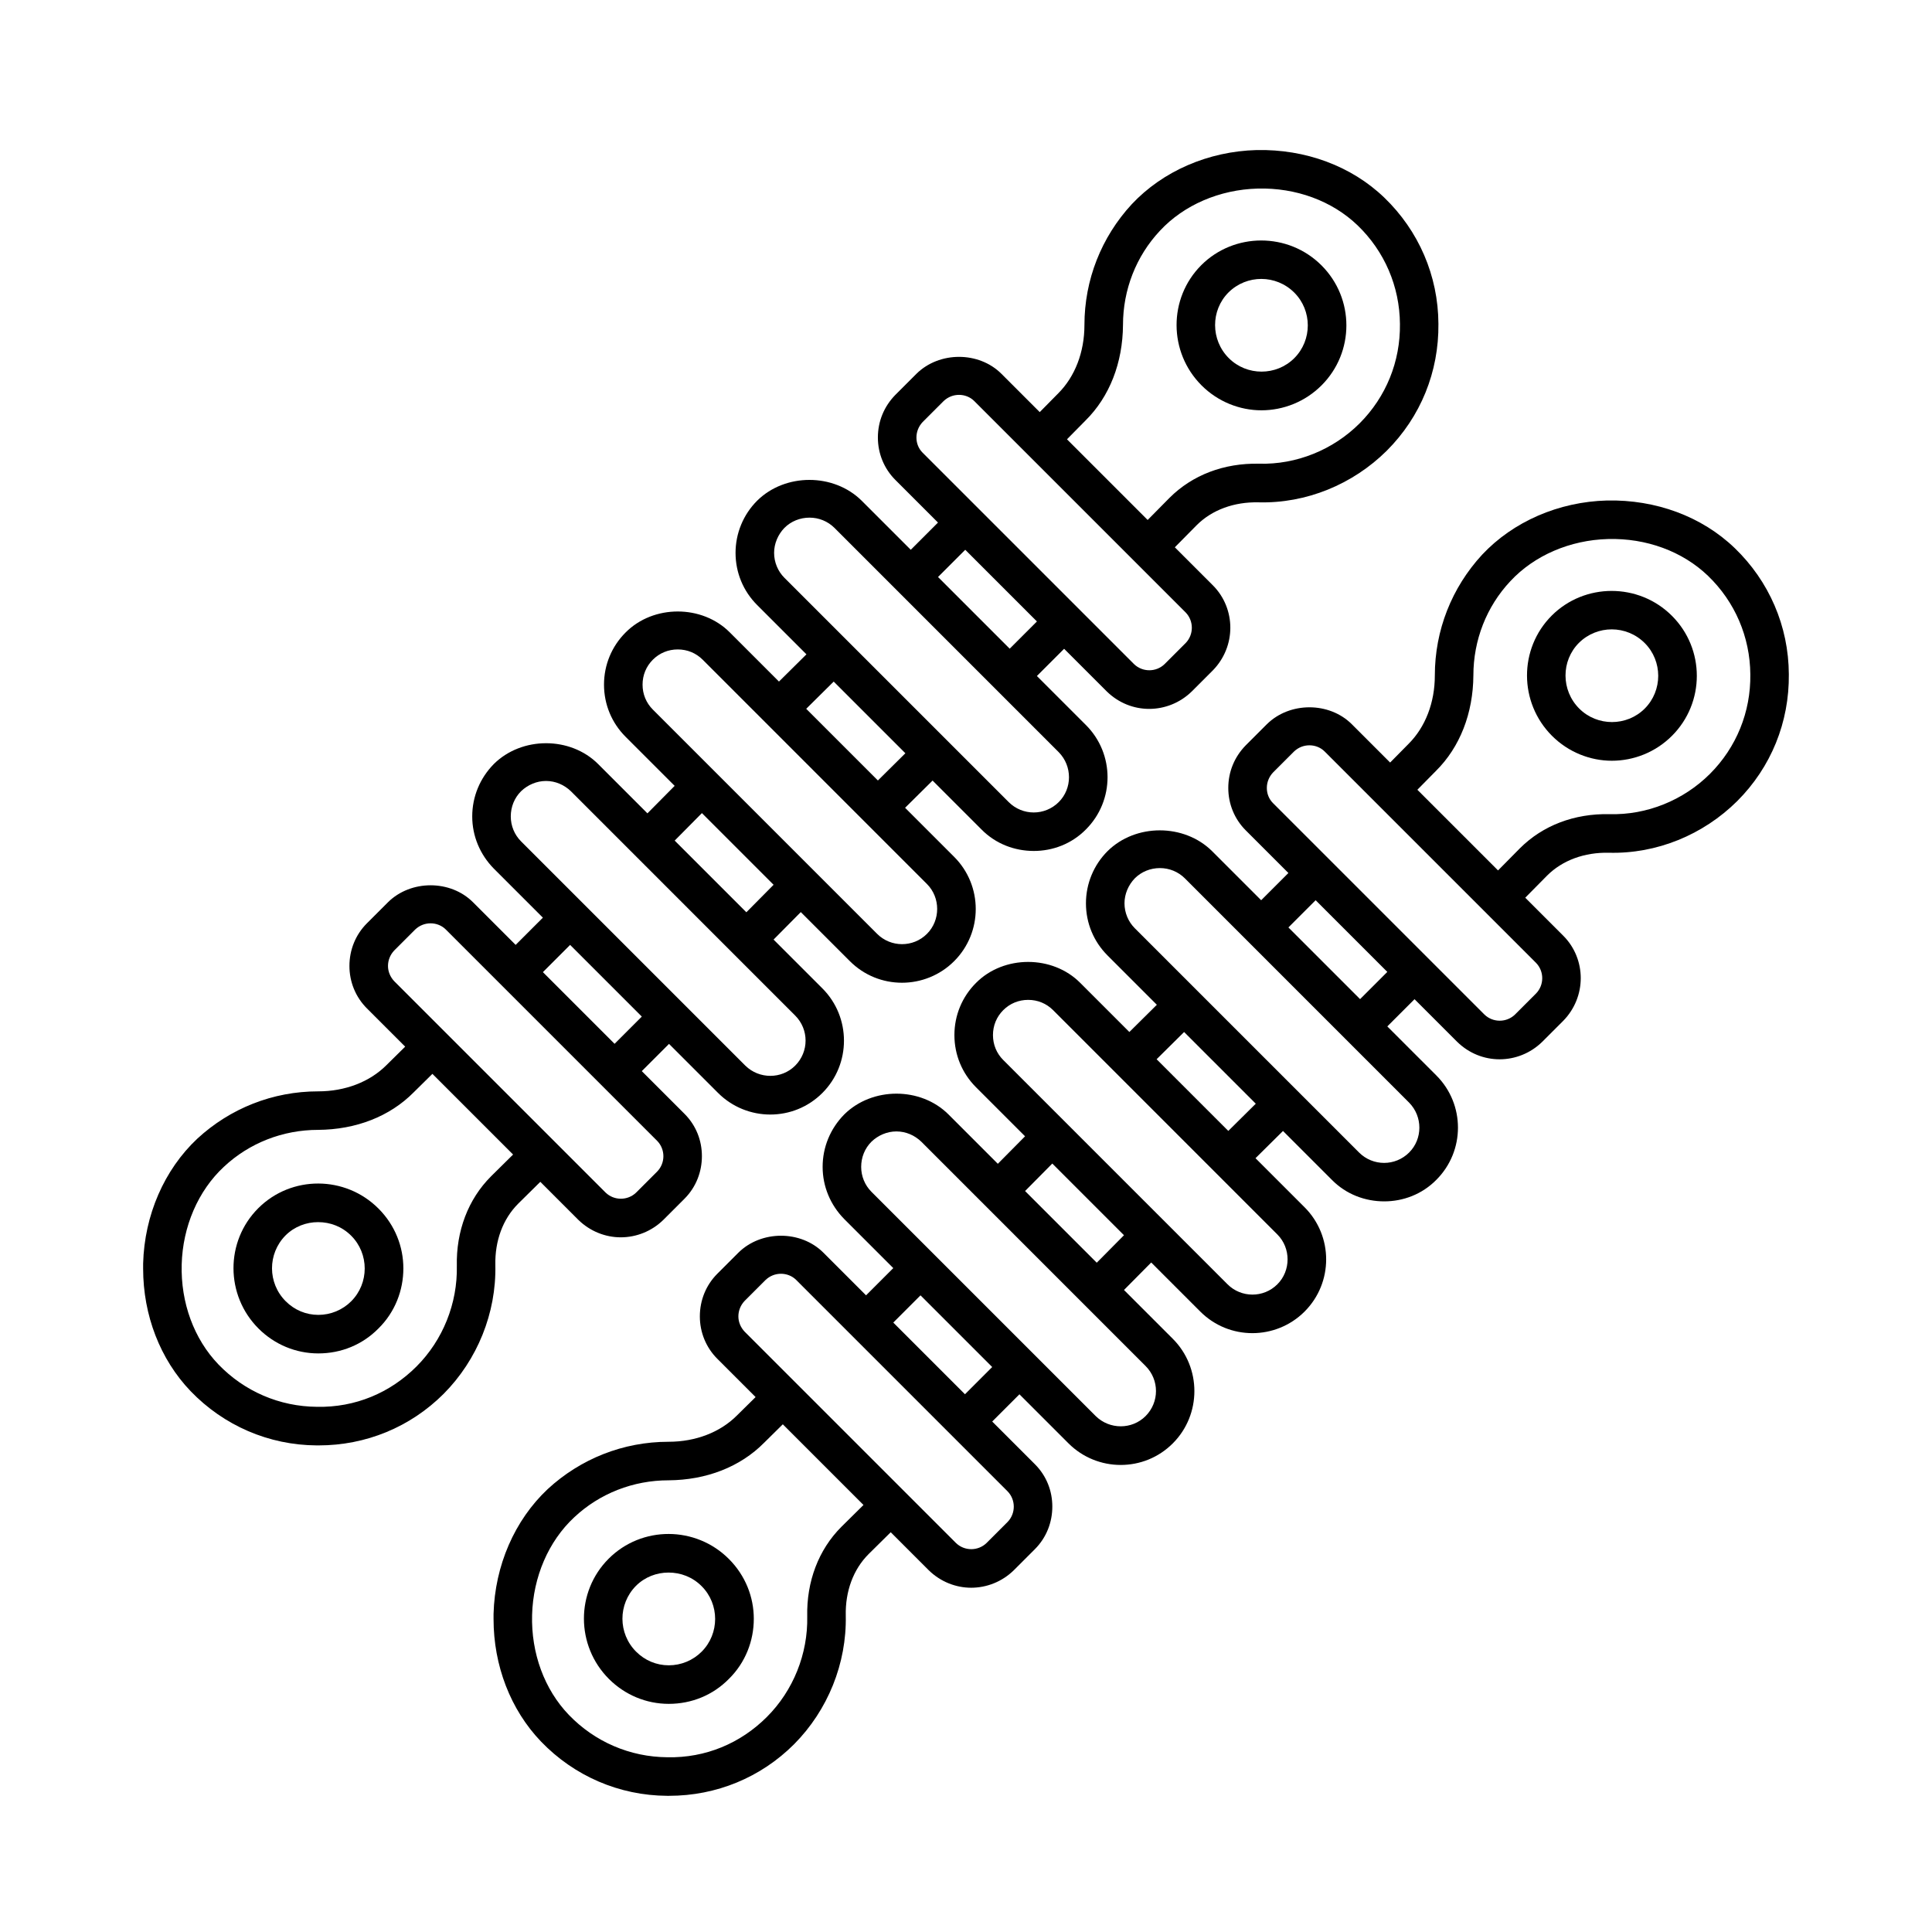 <?xml version="1.0" encoding="UTF-8"?>
<!-- Uploaded to: SVG Find, www.svgrepo.com, Generator: SVG Find Mixer Tools -->
<svg fill="#000000" width="800px" height="800px" version="1.1" viewBox="144 144 512 512" xmlns="http://www.w3.org/2000/svg">
 <g>
  <path d="m305.3 557.07c-8.781 8.781-8.715 23.078 0.066 31.863 4.223 4.223 9.871 6.606 15.863 6.606 6.059 0 11.711-2.316 15.93-6.606 4.426-4.356 6.606-10.145 6.606-15.93 0-5.719-2.18-11.438-6.606-15.863-8.781-8.785-23.078-8.855-31.859-0.07zm24.645 24.645c-2.316 2.316-5.445 3.609-8.715 3.609-3.269 0-6.332-1.293-8.645-3.609-4.832-4.832-4.832-12.594-0.066-17.43 2.383-2.383 5.516-3.539 8.645-3.539 3.199 0 6.332 1.156 8.781 3.609 4.766 4.762 4.766 12.594 0 17.359z"/>
  <path d="m587.09 339c8.781-8.781 8.781-23.012 0-31.793-4.426-4.426-10.211-6.606-16-6.606-5.719 0-11.508 2.18-15.863 6.535-8.781 8.781-8.715 23.078 0.066 31.863 4.356 4.356 10.145 6.606 15.863 6.606 5.789 0 11.574-2.246 15.934-6.606zm-24.648-24.645c4.832-4.766 12.594-4.766 17.43 0.066 4.766 4.766 4.766 12.594 0 17.359s-12.594 4.766-17.359 0c-4.836-4.832-4.836-12.66-0.07-17.426z"/>
  <path d="m603.7 289.23c-8.715-8.375-20.902-12.867-33.836-12.594-12.801 0.34-24.852 5.582-33.09 14.367-8.035 8.715-12.527 20.016-12.527 32 0 7.215-2.519 13.684-6.945 18.109l-4.902 4.969-10.145-10.145c-5.992-5.992-16.477-5.992-22.535 0l-5.582 5.582c-2.996 3.062-4.629 7.012-4.629 11.301 0 4.223 1.633 8.238 4.629 11.234l11.301 11.301-7.215 7.215-13.004-13.004c-7.422-7.352-20.289-7.352-27.711 0-3.676 3.676-5.719 8.645-5.719 13.82 0 5.242 2.043 10.145 5.719 13.82l13.07 13.07-7.285 7.215-13.004-13.004c-7.352-7.422-20.289-7.422-27.641 0-3.676 3.676-5.719 8.578-5.719 13.82 0 5.242 2.043 10.145 5.719 13.82l13.004 13.004-7.215 7.285-13.07-13.07c-7.352-7.352-20.219-7.352-27.641 0-3.676 3.746-5.719 8.645-5.719 13.891 0 5.176 2.043 10.078 5.719 13.82l13.004 13.004-7.215 7.215-11.301-11.301c-5.992-5.992-16.477-5.992-22.535 0l-5.582 5.582c-2.996 2.996-4.629 7.012-4.629 11.301 0 4.223 1.633 8.238 4.629 11.234l10.145 10.145-4.969 4.902c-4.426 4.426-10.895 6.945-18.109 6.945-11.984 0-23.285 4.492-32 12.527-8.781 8.238-14.023 20.289-14.367 33.09v1.363c0 12.324 4.492 24.031 12.594 32.477 8.781 9.121 20.695 14.297 33.43 14.367h0.477c12.527 0 24.305-4.832 33.156-13.684 8.918-8.988 13.957-21.379 13.684-34.109-0.137-6.398 1.973-12.188 6.059-16.273l5.856-5.785 10.078 10.078c3.133 3.062 7.215 4.629 11.234 4.629 4.086 0 8.168-1.566 11.301-4.629l5.582-5.582c3.133-3.133 4.629-7.215 4.629-11.301s-1.496-8.102-4.629-11.234l-11.301-11.301 7.215-7.215 13.004 13.004c3.812 3.812 8.852 5.719 13.82 5.719 5.039 0 10.008-1.906 13.82-5.719 7.625-7.625 7.625-20.086 0-27.711l-12.938-12.938 7.215-7.285 13.004 13.004c3.812 3.812 8.781 5.719 13.82 5.719 4.969 0 10.008-1.906 13.82-5.719 7.625-7.625 7.625-20.016 0-27.641l-13.004-13.004 7.285-7.215 12.938 12.938c3.812 3.879 8.852 5.719 13.891 5.719 4.969 0 10.008-1.84 13.82-5.719 7.625-7.625 7.625-20.016 0-27.641l-13.004-13.004 7.215-7.215 11.301 11.301c3.133 3.062 7.148 4.629 11.234 4.629 4.086 0 8.168-1.566 11.301-4.629l5.582-5.582c3.062-3.133 4.629-7.215 4.629-11.301 0-4.086-1.566-8.168-4.629-11.234l-10.078-10.078 5.785-5.856c4.086-4.086 9.941-6.195 16.34-6.059 12.73 0.34 25.055-4.766 34.043-13.684 8.988-8.988 13.82-20.902 13.684-33.633-0.059-12.742-5.234-24.656-14.359-33.441zm-236.72 259.39c-6.059 6.059-9.258 14.5-9.055 23.762 0.203 9.871-3.676 19.609-10.688 26.621-7.012 7.012-16.273 10.895-26.348 10.688-9.941-0.066-19.266-4.086-26.145-11.234-6.469-6.738-10.008-16.34-9.734-26.484 0.273-10.078 4.356-19.539 11.164-25.871 6.738-6.332 15.66-9.805 24.984-9.805 10.008-0.066 18.996-3.539 25.328-9.941l4.969-4.902 21.379 21.379zm44.047-9.395c2.18 2.246 2.18 5.856 0 8.102l-5.582 5.582c-2.246 2.18-5.856 2.18-8.102 0l-56.031-56.031c-1.02-1.09-1.633-2.519-1.633-4.016 0-1.566 0.613-2.996 1.633-4.086l5.582-5.582c1.156-1.09 2.586-1.633 4.086-1.633 1.43 0 2.926 0.543 4.016 1.633zm-11.301-25.734-18.996-18.996 7.215-7.215 18.996 18.996zm47.863-7.488c3.676 3.676 3.676 9.602 0 13.277-3.609 3.609-9.531 3.609-13.207 0l-59.438-59.438c-1.77-1.77-2.723-4.152-2.723-6.606 0-2.519 0.953-4.902 2.723-6.672 1.77-1.703 4.152-2.723 6.606-2.723 2.519 0 4.832 1.02 6.606 2.723zm-12.938-27.371-18.996-18.996 7.215-7.285 18.996 18.996zm47.863-7.488c3.609 3.609 3.609 9.602 0 13.207-3.676 3.676-9.602 3.609-13.207 0l-59.438-59.438c-1.77-1.77-2.723-4.086-2.723-6.606 0-2.519 0.953-4.832 2.723-6.606 1.77-1.77 4.086-2.723 6.606-2.723 2.519 0 4.832 0.953 6.606 2.723zm-13.004-27.438-18.996-18.996 7.285-7.215 18.996 18.996zm47.93-7.488c3.609 3.676 3.609 9.602 0 13.207-3.676 3.676-9.602 3.676-13.277 0l-59.438-59.438c-1.703-1.703-2.723-4.086-2.723-6.606 0-2.449 1.02-4.832 2.723-6.606 1.77-1.77 4.152-2.723 6.672-2.723 2.449 0 4.832 0.953 6.606 2.723zm-13.004-27.438-18.996-18.996 7.215-7.215 18.996 18.996zm46.637-9.602c2.18 2.246 2.18 5.856 0 8.102l-5.582 5.582c-2.246 2.18-5.856 2.18-8.102 0l-56.031-56.031c-1.09-1.09-1.633-2.519-1.633-4.016 0-1.566 0.613-2.996 1.633-4.086l5.582-5.582c1.156-1.09 2.586-1.633 4.086-1.633 1.43 0 2.926 0.543 4.016 1.633zm46.09-50.105c-7.012 7.012-16.75 10.961-26.621 10.688-9.328-0.203-17.703 2.996-23.762 9.055l-5.785 5.856-21.379-21.379 4.902-4.969c6.398-6.332 9.871-15.32 9.941-25.328 0-9.328 3.473-18.246 9.805-24.984 6.332-6.809 15.797-10.895 25.871-11.164 10.145-0.273 19.742 3.269 26.484 9.734 7.148 6.875 11.164 16.203 11.234 26.145 0.133 9.938-3.68 19.332-10.691 26.348z"/>
  <path d="m212.43 464.2c-8.781 8.781-8.715 23.078 0.066 31.863 4.223 4.223 9.871 6.606 15.863 6.606 6.059 0 11.711-2.316 15.93-6.606 4.426-4.356 6.606-10.145 6.606-15.93 0-5.719-2.18-11.438-6.606-15.863-8.777-8.785-23.074-8.852-31.859-0.07zm24.648 24.648c-2.316 2.316-5.445 3.609-8.715 3.609s-6.332-1.293-8.645-3.609c-4.832-4.832-4.832-12.594-0.066-17.43 2.383-2.383 5.516-3.539 8.645-3.539 3.199 0 6.332 1.156 8.781 3.609 4.766 4.762 4.766 12.594 0 17.359z"/>
  <path d="m494.22 246.13c8.781-8.781 8.781-23.012 0-31.793-4.426-4.426-10.211-6.606-16-6.606-5.719 0-11.508 2.18-15.863 6.535-8.781 8.781-8.715 23.078 0.066 31.863 4.356 4.356 10.145 6.606 15.863 6.606 5.793 0 11.578-2.25 15.934-6.606zm-24.645-24.645c4.832-4.766 12.594-4.766 17.43 0.066 4.766 4.766 4.766 12.594 0 17.359-4.766 4.766-12.594 4.766-17.359 0-4.836-4.832-4.836-12.66-0.07-17.426z"/>
  <path d="m510.84 196.36c-8.715-8.375-20.902-12.867-33.836-12.594-12.801 0.34-24.852 5.582-33.09 14.367-8.035 8.715-12.527 20.016-12.527 32 0 7.215-2.519 13.684-6.945 18.109l-4.902 4.969-10.145-10.145c-5.992-5.992-16.477-5.992-22.535 0l-5.582 5.582c-2.996 3.062-4.629 7.012-4.629 11.301 0 4.223 1.633 8.238 4.629 11.234l11.301 11.301-7.215 7.215-13.004-13.004c-7.422-7.352-20.289-7.352-27.711 0-3.676 3.676-5.719 8.645-5.719 13.82 0 5.242 2.043 10.145 5.719 13.82l13.07 13.07-7.285 7.215-13.004-13.004c-7.352-7.422-20.289-7.422-27.641 0-3.676 3.676-5.719 8.578-5.719 13.82 0 5.242 2.043 10.145 5.719 13.82l13.004 13.004-7.215 7.285-13.07-13.07c-7.352-7.352-20.219-7.352-27.641 0-3.676 3.746-5.719 8.645-5.719 13.891 0 5.176 2.043 10.078 5.719 13.82l13.004 13.004-7.215 7.215-11.301-11.301c-5.992-5.992-16.477-5.992-22.535 0l-5.582 5.582c-3 3-4.633 7.019-4.633 11.309 0 4.223 1.633 8.238 4.629 11.234l10.145 10.145-4.969 4.902c-4.426 4.426-10.895 6.945-18.109 6.945-11.984 0-23.285 4.492-32 12.527-8.781 8.238-14.023 20.289-14.367 33.09v1.363c0 12.324 4.492 24.031 12.594 32.477 8.781 9.121 20.695 14.297 33.43 14.367h0.477c12.527 0 24.305-4.832 33.156-13.684 8.918-8.988 13.957-21.379 13.684-34.109-0.137-6.398 1.973-12.188 6.059-16.273l5.856-5.785 10.078 10.078c3.133 3.062 7.215 4.629 11.234 4.629 4.086 0 8.168-1.566 11.301-4.629l5.582-5.582c3.133-3.133 4.629-7.215 4.629-11.301 0-4.086-1.496-8.102-4.629-11.234l-11.301-11.301 7.215-7.215 13.004 13.004c3.812 3.812 8.852 5.719 13.82 5.719 5.039 0 10.008-1.906 13.82-5.719 7.625-7.625 7.625-20.086 0-27.711l-12.938-12.938 7.215-7.285 13.004 13.004c3.812 3.812 8.781 5.719 13.82 5.719 4.969 0 10.008-1.906 13.82-5.719 7.625-7.625 7.625-20.016 0-27.641l-13.004-13.004 7.285-7.215 12.938 12.938c3.812 3.879 8.852 5.719 13.891 5.719 4.969 0 10.008-1.84 13.82-5.719 7.625-7.625 7.625-20.016 0-27.641l-13.004-13.004 7.215-7.215 11.301 11.301c3.133 3.062 7.148 4.629 11.234 4.629 4.086 0 8.168-1.566 11.301-4.629l5.582-5.582c3.062-3.133 4.629-7.215 4.629-11.301 0-4.086-1.566-8.168-4.629-11.234l-10.078-10.078 5.785-5.856c4.086-4.086 9.941-6.195 16.34-6.059 12.73 0.34 25.055-4.766 34.043-13.684 8.988-8.988 13.82-20.902 13.684-33.633-0.059-12.75-5.231-24.664-14.355-33.449zm-236.72 259.39c-6.059 6.059-9.258 14.5-9.055 23.762 0.203 9.871-3.676 19.609-10.688 26.621-7.012 7.012-16.273 10.895-26.348 10.688-9.941-0.066-19.266-4.086-26.145-11.234-6.469-6.738-10.008-16.34-9.734-26.484 0.273-10.078 4.356-19.539 11.164-25.871 6.738-6.332 15.66-9.805 24.984-9.805 10.008-0.066 18.996-3.539 25.328-9.941l4.969-4.902 21.379 21.379zm44.051-9.395c2.18 2.246 2.18 5.856 0 8.102l-5.582 5.582c-2.246 2.18-5.856 2.18-8.102 0l-56.031-56.031c-1.02-1.09-1.633-2.519-1.633-4.016 0-1.566 0.613-2.996 1.633-4.086l5.582-5.582c1.156-1.09 2.586-1.633 4.086-1.633 1.43 0 2.926 0.543 4.016 1.633zm-11.301-25.734-18.996-18.996 7.215-7.215 18.996 18.996zm47.859-7.492c3.676 3.676 3.676 9.602 0 13.277-3.609 3.609-9.531 3.609-13.207 0l-59.438-59.438c-1.77-1.77-2.723-4.152-2.723-6.606 0-2.519 0.953-4.902 2.723-6.672 1.77-1.703 4.152-2.723 6.606-2.723 2.519 0 4.832 1.02 6.606 2.723zm-12.934-27.367-18.996-18.996 7.215-7.285 18.996 18.996zm47.859-7.488c3.609 3.609 3.609 9.602 0 13.207-3.676 3.676-9.602 3.609-13.207 0l-59.438-59.438c-1.77-1.77-2.723-4.086-2.723-6.606 0-2.519 0.953-4.832 2.723-6.606 1.77-1.77 4.086-2.723 6.606-2.723s4.832 0.953 6.606 2.723zm-13.004-27.438-18.996-18.996 7.285-7.215 18.996 18.996zm47.934-7.488c3.609 3.676 3.609 9.602 0 13.207-3.676 3.676-9.602 3.676-13.277 0l-59.438-59.438c-1.703-1.703-2.723-4.086-2.723-6.606 0-2.449 1.02-4.832 2.723-6.606 1.77-1.77 4.152-2.723 6.672-2.723 2.449 0 4.832 0.953 6.606 2.723zm-13.004-27.438-18.996-18.996 7.215-7.215 18.996 18.996zm46.633-9.602c2.18 2.246 2.18 5.856 0 8.102l-5.582 5.582c-2.246 2.18-5.856 2.18-8.102 0l-56.031-56.031c-1.09-1.09-1.633-2.519-1.633-4.016 0-1.566 0.613-2.996 1.633-4.086l5.582-5.582c1.156-1.09 2.586-1.633 4.086-1.633 1.43 0 2.926 0.543 4.016 1.633zm46.094-50.109c-7.012 7.012-16.75 10.961-26.621 10.688-9.328-0.203-17.703 2.996-23.762 9.055l-5.785 5.856-21.379-21.379 4.902-4.969c6.398-6.332 9.871-15.32 9.941-25.328 0-9.328 3.473-18.246 9.805-24.984 6.332-6.809 15.797-10.895 25.871-11.164 10.145-0.273 19.742 3.269 26.484 9.734 7.148 6.875 11.164 16.203 11.234 26.145 0.133 9.941-3.68 19.336-10.691 26.348z"/>
 </g>
</svg>